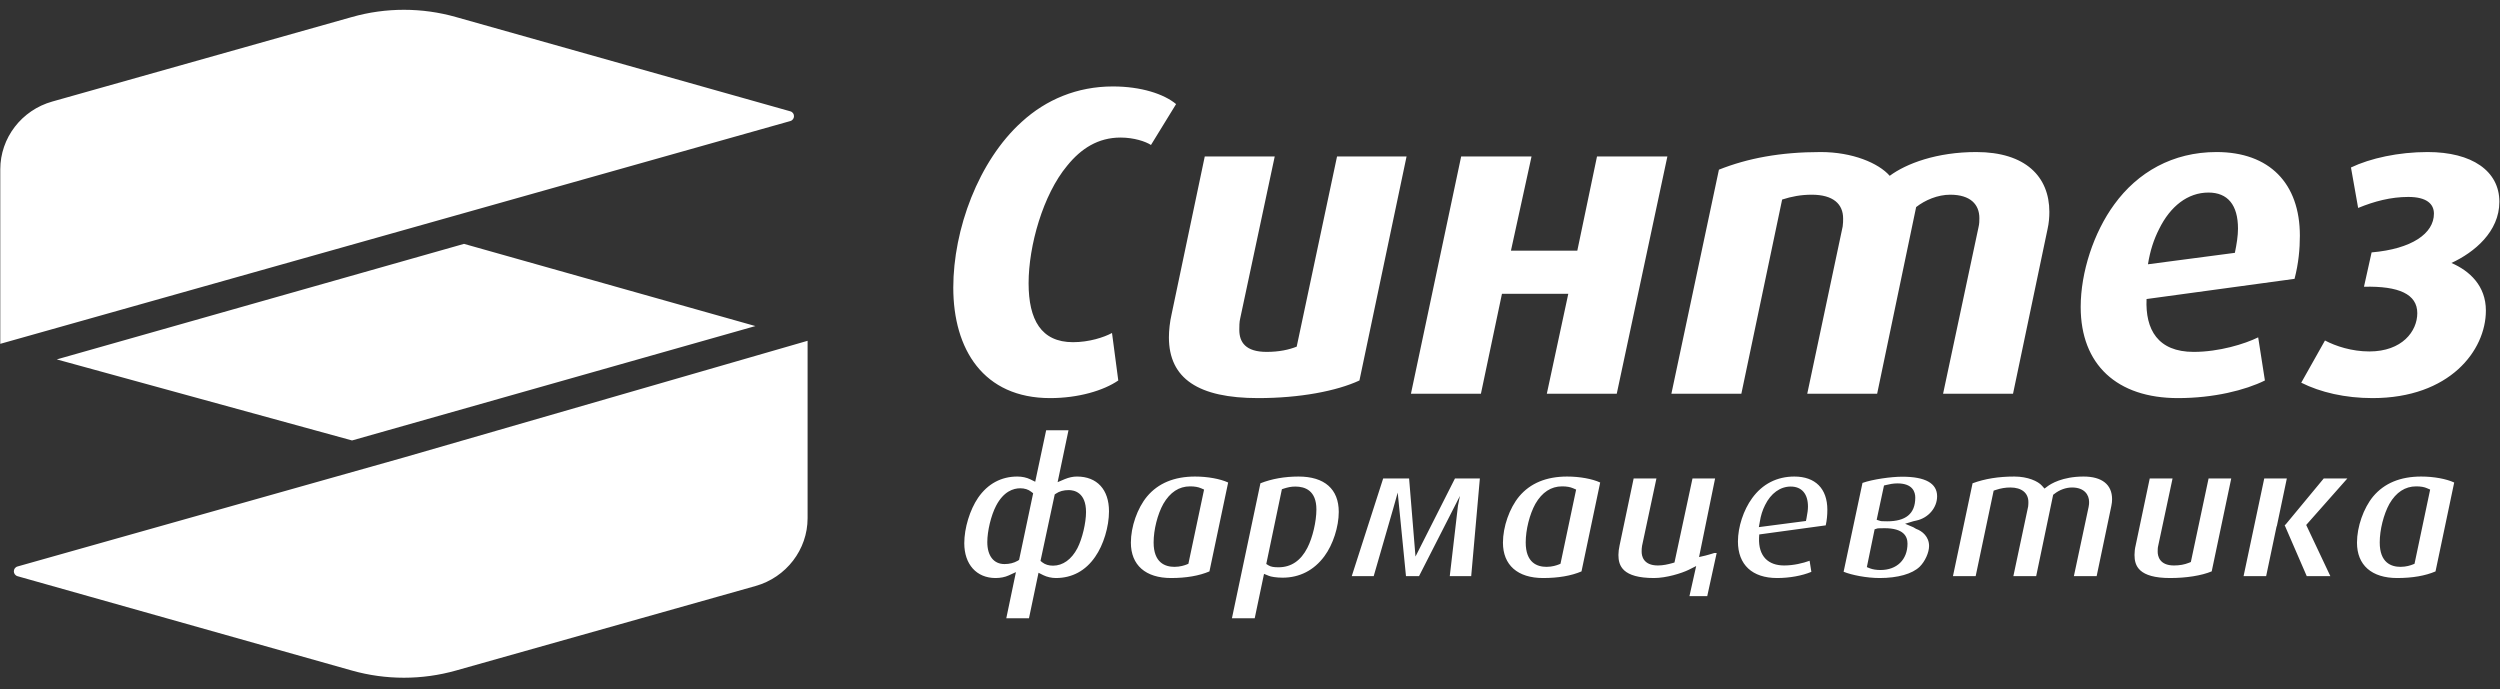 <svg 
 xmlns="http://www.w3.org/2000/svg"
 xmlns:xlink="http://www.w3.org/1999/xlink"
 width="214px" height="59px">
<rect width="100%" height="100%" fill="#333333" stroke="none"/>
<path fill-rule="evenodd"  fill="rgb(255, 255, 255)"
 d="M209.841,22.510 C211.409,23.188 212.792,24.473 212.792,26.582 C212.792,30.010 209.685,34.077 203.088,34.077 C200.746,34.077 198.630,33.584 196.986,32.759 L199.018,29.146 C199.939,29.634 201.321,30.084 202.815,30.084 C205.623,30.084 206.920,28.355 206.920,26.806 C206.920,25.184 205.351,24.473 202.356,24.545 L203.009,21.606 C206.461,21.308 208.344,19.983 208.344,18.288 C208.344,17.463 207.729,16.858 206.153,16.858 C204.657,16.858 203.239,17.232 201.857,17.801 L201.243,14.336 C202.896,13.547 205.310,13.015 207.806,13.015 C211.604,13.015 213.946,14.636 213.946,17.272 C213.946,19.835 211.797,21.606 209.841,22.510 ZM183.745,25.597 C183.631,28.203 184.703,30.122 187.779,30.122 C189.961,30.122 192.151,29.442 193.300,28.877 L193.876,32.569 C192.191,33.400 189.503,34.077 186.430,34.077 C181.213,34.077 178.107,31.212 178.107,26.280 C178.107,23.302 179.218,19.908 180.981,17.499 C182.978,14.750 185.974,13.015 189.735,13.015 C194.263,13.015 196.869,15.692 196.869,20.177 C196.869,21.308 196.757,22.548 196.413,23.869 L183.745,25.597 ZM189.044,16.483 C187.277,16.483 185.781,17.649 184.819,19.606 C184.360,20.512 184.052,21.456 183.865,22.622 L191.305,21.643 C191.461,20.893 191.572,20.177 191.572,19.572 C191.572,17.541 190.691,16.483 189.044,16.483 ZM180.794,42.732 C180.794,42.880 180.780,43.101 180.731,43.308 L179.473,49.317 L177.524,49.317 L178.787,43.387 C178.826,43.225 178.826,43.070 178.826,42.964 C178.826,42.371 178.439,41.729 177.364,41.729 C176.842,41.729 176.286,41.931 175.850,42.279 L175.750,42.353 L174.296,49.317 L172.344,49.317 L173.610,43.356 C173.630,43.196 173.630,43.076 173.630,42.978 C173.630,42.201 173.057,41.729 172.090,41.729 C171.663,41.729 171.270,41.797 170.848,41.935 L170.657,41.999 L169.117,49.317 L167.173,49.317 L168.852,41.369 C169.902,40.982 171.070,40.792 172.428,40.792 C173.581,40.792 174.462,41.195 174.793,41.579 L175.010,41.822 L175.269,41.629 C175.534,41.427 176.538,40.792 178.356,40.792 C179.930,40.792 180.794,41.481 180.794,42.732 ZM172.315,33.702 L166.328,33.702 L169.359,19.460 C169.434,19.161 169.434,18.892 169.434,18.671 C169.434,17.499 168.666,16.667 166.941,16.667 C165.867,16.667 164.793,17.123 164.022,17.725 L160.684,33.702 L154.701,33.702 L157.734,19.382 C157.771,19.118 157.771,18.892 157.771,18.704 C157.771,17.463 156.924,16.667 155.083,16.667 C154.165,16.667 153.356,16.820 152.551,17.081 L149.060,33.702 L143.071,33.702 L147.140,14.524 C149.596,13.547 152.398,13.015 155.851,13.015 C158.572,13.015 160.804,13.958 161.760,15.050 C163.182,13.995 165.793,13.015 169.167,13.015 C173.389,13.015 175.425,15.126 175.425,18.139 C175.425,18.590 175.384,19.118 175.271,19.606 L172.315,33.702 ZM132.408,33.702 L134.246,25.147 L128.568,25.147 L126.767,33.702 L120.777,33.702 L125.075,13.396 L131.099,13.396 L129.337,21.456 L135.018,21.456 L136.703,13.396 L142.727,13.396 L138.394,33.702 L132.408,33.702 ZM124.544,40.958 L126.676,40.958 L125.935,49.317 L124.100,49.317 L124.801,43.292 L124.970,42.452 L121.469,49.317 L120.352,49.317 L119.644,42.163 L119.254,43.552 L117.589,49.317 L115.710,49.317 L118.399,40.958 L120.619,40.958 L121.166,47.641 L124.544,40.958 ZM107.697,34.077 C102.591,34.077 100.059,32.417 100.059,28.877 C100.059,28.275 100.137,27.559 100.292,26.882 L103.127,13.396 L109.116,13.396 L106.161,27.257 C106.084,27.559 106.084,27.973 106.084,28.233 C106.084,29.291 106.621,30.122 108.425,30.122 C109.501,30.122 110.344,29.933 110.997,29.672 L114.450,13.396 L120.401,13.396 L116.368,32.569 C114.413,33.475 111.265,34.077 107.697,34.077 ZM95.919,11.775 C93.997,11.775 92.538,12.716 91.352,14.182 C89.279,16.667 88.048,21.041 88.048,24.243 C88.048,27.368 89.122,29.291 91.850,29.291 C93.227,29.291 94.496,28.877 95.188,28.503 L95.725,32.569 C94.462,33.434 92.310,34.077 89.893,34.077 C84.172,34.077 81.601,29.894 81.601,24.621 C81.601,19.645 83.750,13.768 87.475,10.418 C89.544,8.532 92.193,7.400 95.263,7.400 C97.683,7.400 99.638,8.046 100.673,8.910 L98.524,12.410 C98.062,12.112 97.071,11.775 95.919,11.775 ZM39.030,57.397 C36.122,58.219 33.026,58.219 30.119,57.397 L1.508,49.325 C1.078,49.201 1.078,48.607 1.508,48.488 L34.577,39.158 L69.130,29.172 L69.130,44.358 C69.130,47.041 67.306,49.421 64.676,50.162 L39.030,57.397 ZM64.664,27.911 L30.135,37.703 L4.859,30.765 L39.720,20.875 L64.664,27.911 ZM34.577,19.691 L0.024,29.432 L0.024,14.494 C0.024,11.807 1.844,9.429 4.481,8.690 L30.119,1.459 C33.026,0.632 36.122,0.632 39.030,1.459 L67.645,9.527 C68.073,9.644 68.073,10.242 67.645,10.364 L34.577,19.691 ZM87.079,40.792 C87.494,40.792 87.870,40.874 88.200,41.033 L88.614,41.237 L89.551,36.830 L91.463,36.830 L90.532,41.273 L91.145,41.013 C91.508,40.865 91.846,40.792 92.188,40.792 C93.905,40.792 94.930,41.903 94.930,43.770 C94.930,45.091 94.455,46.659 93.744,47.666 C92.927,48.858 91.767,49.479 90.389,49.479 C90.022,49.479 89.622,49.392 89.303,49.233 L88.897,49.028 L88.081,52.921 L86.139,52.921 L86.964,48.973 L86.333,49.261 C86.031,49.400 85.635,49.479 85.219,49.479 C83.594,49.479 82.542,48.312 82.542,46.501 C82.542,45.197 83.023,43.635 83.728,42.603 C84.549,41.417 85.701,40.792 87.079,40.792 ZM89.235,48.147 C89.466,48.326 89.777,48.421 90.138,48.421 C90.980,48.421 91.721,47.890 92.226,46.926 C92.645,46.113 92.964,44.750 92.964,43.832 C92.964,42.136 91.932,41.952 91.484,41.952 C91.051,41.952 90.674,42.054 90.395,42.250 L90.285,42.323 L89.067,48.013 L89.235,48.147 ZM85.986,48.284 C86.404,48.284 86.787,48.192 87.106,48.007 L87.234,47.928 L88.438,42.223 L88.269,42.093 C88.027,41.898 87.705,41.797 87.333,41.797 C86.744,41.797 85.909,42.061 85.265,43.294 C84.833,44.121 84.513,45.457 84.513,46.404 C84.513,47.585 85.063,48.284 85.986,48.284 ZM102.293,40.792 C103.371,40.792 104.446,40.988 105.130,41.303 L103.528,48.913 C102.649,49.286 101.546,49.479 100.244,49.479 C98.060,49.479 96.803,48.373 96.803,46.451 C96.803,45.088 97.356,43.496 98.191,42.494 C99.143,41.361 100.523,40.792 102.293,40.792 ZM100.538,48.522 C101.029,48.522 101.416,48.384 101.559,48.328 L101.726,48.260 L103.069,41.907 L102.816,41.797 C102.564,41.685 102.248,41.633 101.869,41.633 C100.925,41.633 100.159,42.136 99.582,43.129 C99.084,44.020 98.750,45.348 98.750,46.434 C98.750,48.164 99.726,48.522 100.538,48.522 ZM111.157,40.792 C113.378,40.792 114.598,41.865 114.598,43.818 C114.598,45.091 114.106,46.617 113.370,47.610 C112.484,48.813 111.247,49.449 109.793,49.449 C109.257,49.449 108.772,49.367 108.599,49.286 L108.200,49.124 L107.404,52.921 L105.454,52.921 L107.892,41.369 C108.866,40.987 109.961,40.792 111.157,40.792 ZM108.599,48.404 C108.807,48.527 109.066,48.559 109.445,48.559 C110.525,48.559 111.352,47.991 111.913,46.890 C112.362,46.017 112.684,44.632 112.684,43.608 C112.684,41.985 111.705,41.649 110.882,41.649 C110.514,41.649 110.232,41.717 109.924,41.813 L109.730,41.878 L108.393,48.276 L108.599,48.404 ZM134.144,40.792 C135.223,40.792 136.297,40.988 136.976,41.303 L135.376,48.913 C134.501,49.286 133.395,49.479 132.092,49.479 C129.909,49.479 128.652,48.373 128.652,46.451 C128.652,45.088 129.210,43.496 130.040,42.494 C130.993,41.361 132.372,40.792 134.144,40.792 ZM132.386,48.522 C132.876,48.522 133.264,48.384 133.407,48.328 L133.577,48.260 L134.917,41.907 L134.661,41.797 C134.410,41.685 134.093,41.633 133.714,41.633 C132.774,41.633 132.001,42.136 131.428,43.129 C130.935,44.020 130.601,45.348 130.601,46.434 C130.601,48.164 131.568,48.522 132.386,48.522 ZM139.840,40.958 L141.790,40.958 L140.561,46.720 C140.525,46.882 140.525,47.084 140.525,47.226 C140.525,47.576 140.657,48.404 141.915,48.404 C142.366,48.404 142.787,48.304 143.136,48.208 L143.335,48.150 L144.877,40.958 L146.812,40.958 L145.439,47.683 L145.968,47.562 C146.137,47.523 146.413,47.436 146.615,47.378 L146.743,47.335 L146.947,47.335 L146.140,51.028 L144.617,51.028 L145.193,48.453 L144.544,48.780 C143.947,49.071 142.636,49.479 141.584,49.479 C138.885,49.479 138.537,48.427 138.537,47.506 C138.537,47.253 138.575,46.961 138.635,46.692 L139.840,40.958 ZM153.596,40.792 C155.393,40.792 156.421,41.828 156.421,43.635 C156.421,44.104 156.379,44.542 156.282,44.971 L150.592,45.749 L150.575,46.037 C150.544,46.814 150.732,47.418 151.130,47.831 C151.504,48.208 152.041,48.404 152.721,48.404 C153.533,48.404 154.330,48.208 154.902,48.002 L155.053,48.950 C154.260,49.283 153.183,49.479 152.122,49.479 C149.990,49.479 148.767,48.340 148.767,46.351 C148.767,45.107 149.244,43.658 149.982,42.645 C150.863,41.427 152.109,40.792 153.596,40.792 ZM154.588,44.596 L154.638,44.358 C154.722,43.924 154.762,43.619 154.762,43.364 C154.762,42.275 154.227,41.649 153.286,41.649 C152.387,41.649 151.586,42.225 151.091,43.233 C150.871,43.667 150.724,44.128 150.638,44.673 L150.557,45.122 L154.588,44.596 ZM162.835,40.806 C164.810,40.806 165.817,41.369 165.817,42.481 C165.817,43.456 165.075,44.332 164.055,44.556 L163.784,44.618 L163.077,44.834 L163.784,45.133 L164.015,45.270 C164.551,45.457 165.129,45.943 165.129,46.736 C165.129,47.296 164.785,48.058 164.327,48.509 C163.696,49.124 162.450,49.479 160.903,49.479 C159.763,49.479 158.479,49.217 157.813,48.942 L159.429,41.337 C160.316,41.024 161.879,40.806 162.835,40.806 ZM163.947,42.594 C163.947,42.141 163.750,41.379 162.422,41.379 C162.045,41.379 161.706,41.453 161.482,41.509 L161.270,41.559 L160.643,44.494 L160.942,44.590 C160.994,44.609 161.042,44.624 161.543,44.624 C163.117,44.624 163.947,43.993 163.947,42.594 ZM160.073,48.653 C160.310,48.743 160.619,48.793 160.968,48.793 C162.376,48.793 163.282,47.906 163.282,46.534 C163.282,45.903 162.935,45.214 161.315,45.214 C160.759,45.214 160.713,45.228 160.654,45.250 L160.467,45.309 L159.802,48.545 L160.073,48.653 ZM184.017,40.958 L185.970,40.958 L184.742,46.720 C184.698,46.882 184.698,47.084 184.698,47.226 C184.698,47.576 184.835,48.404 186.092,48.404 C186.569,48.404 186.993,48.328 187.366,48.177 L187.537,48.108 L189.054,40.958 L190.994,40.958 L189.322,48.909 C188.453,49.273 187.138,49.479 185.764,49.479 C183.063,49.479 182.714,48.427 182.714,47.506 C182.714,47.253 182.745,46.961 182.811,46.692 L184.017,40.958 ZM195.752,40.958 L194.901,45.018 L194.869,45.091 L193.982,49.317 L192.050,49.317 L193.819,40.958 L195.752,40.958 ZM198.911,40.958 L200.932,40.958 L197.411,44.937 L199.478,49.317 L197.457,49.317 L195.568,44.957 L195.654,44.892 L198.911,40.958 ZM207.249,40.792 C208.332,40.792 209.398,40.988 210.079,41.303 L208.480,48.913 C207.608,49.286 206.505,49.479 205.203,49.479 C203.010,49.479 201.758,48.373 201.758,46.451 C201.758,45.088 202.317,43.496 203.144,42.494 C204.099,41.361 205.472,40.792 207.249,40.792 ZM205.488,48.522 C205.980,48.522 206.369,48.384 206.510,48.328 L206.683,48.260 L208.021,41.907 L207.763,41.797 C207.522,41.685 207.200,41.633 206.827,41.633 C205.881,41.633 205.107,42.136 204.534,43.129 C204.041,44.020 203.705,45.348 203.705,46.434 C203.705,48.164 204.678,48.522 205.488,48.522 Z"/>
</svg>